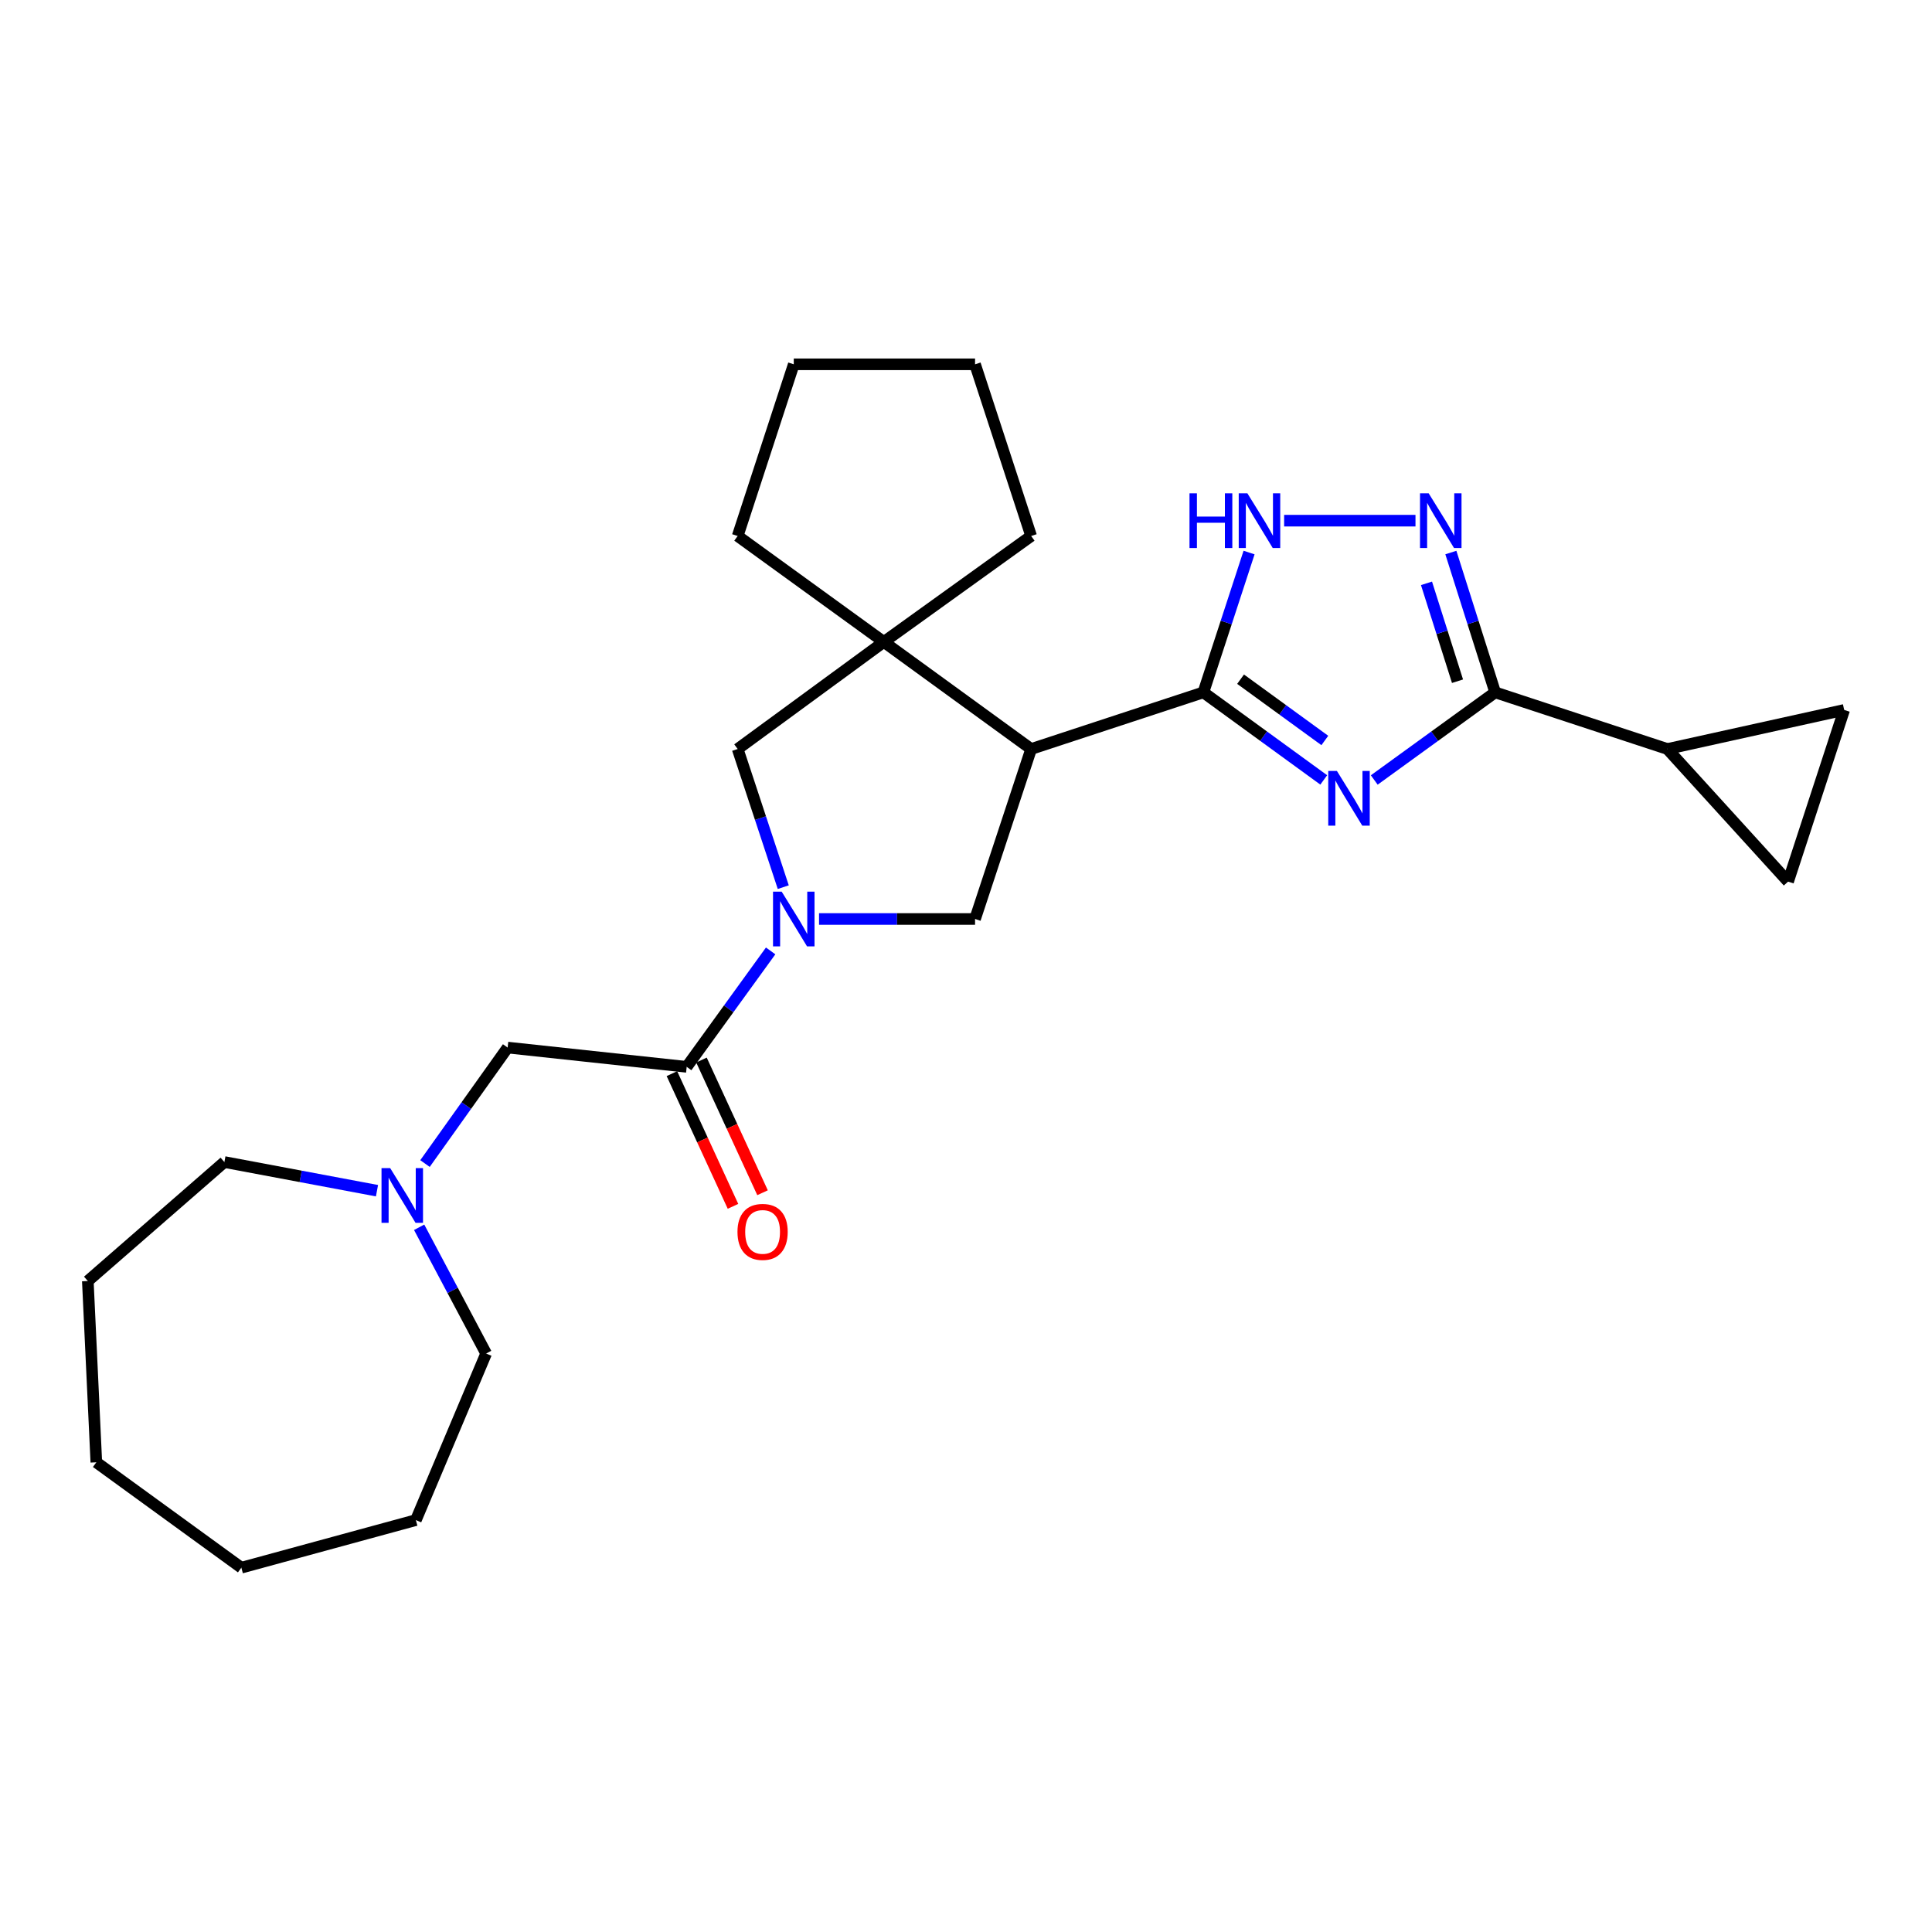 <?xml version='1.0' encoding='iso-8859-1'?>
<svg version='1.1' baseProfile='full'
              xmlns='http://www.w3.org/2000/svg'
                      xmlns:rdkit='http://www.rdkit.org/xml'
                      xmlns:xlink='http://www.w3.org/1999/xlink'
                  xml:space='preserve'
width='1000px' height='1000px' viewBox='0 0 1000 1000'>
<!-- END OF HEADER -->
<rect style='opacity:1.0;fill:#FFFFFF;stroke:none' width='1000' height='1000' x='0' y='0'> </rect>
<path class='bond-0' d='M 685.167,403.684 L 654.018,381.025' style='fill:none;fill-rule:evenodd;stroke:#0000FF;stroke-width:6px;stroke-linecap:butt;stroke-linejoin:miter;stroke-opacity:1' />
<path class='bond-0' d='M 654.018,381.025 L 622.869,358.366' style='fill:none;fill-rule:evenodd;stroke:#000000;stroke-width:6px;stroke-linecap:butt;stroke-linejoin:miter;stroke-opacity:1' />
<path class='bond-0' d='M 685.727,383.27 L 663.923,367.409' style='fill:none;fill-rule:evenodd;stroke:#0000FF;stroke-width:6px;stroke-linecap:butt;stroke-linejoin:miter;stroke-opacity:1' />
<path class='bond-0' d='M 663.923,367.409 L 642.119,351.548' style='fill:none;fill-rule:evenodd;stroke:#000000;stroke-width:6px;stroke-linecap:butt;stroke-linejoin:miter;stroke-opacity:1' />
<path class='bond-3' d='M 711.313,403.716 L 742.604,381.041' style='fill:none;fill-rule:evenodd;stroke:#0000FF;stroke-width:6px;stroke-linecap:butt;stroke-linejoin:miter;stroke-opacity:1' />
<path class='bond-3' d='M 742.604,381.041 L 773.895,358.366' style='fill:none;fill-rule:evenodd;stroke:#000000;stroke-width:6px;stroke-linecap:butt;stroke-linejoin:miter;stroke-opacity:1' />
<path class='bond-1' d='M 622.869,358.366 L 533.722,387.683' style='fill:none;fill-rule:evenodd;stroke:#000000;stroke-width:6px;stroke-linecap:butt;stroke-linejoin:miter;stroke-opacity:1' />
<path class='bond-5' d='M 622.869,358.366 L 634.692,322.182' style='fill:none;fill-rule:evenodd;stroke:#000000;stroke-width:6px;stroke-linecap:butt;stroke-linejoin:miter;stroke-opacity:1' />
<path class='bond-5' d='M 634.692,322.182 L 646.515,285.997' style='fill:none;fill-rule:evenodd;stroke:#0000FF;stroke-width:6px;stroke-linecap:butt;stroke-linejoin:miter;stroke-opacity:1' />
<path class='bond-6' d='M 533.722,387.683 L 457.475,332.258' style='fill:none;fill-rule:evenodd;stroke:#000000;stroke-width:6px;stroke-linecap:butt;stroke-linejoin:miter;stroke-opacity:1' />
<path class='bond-7' d='M 533.722,387.683 L 504.687,475.669' style='fill:none;fill-rule:evenodd;stroke:#000000;stroke-width:6px;stroke-linecap:butt;stroke-linejoin:miter;stroke-opacity:1' />
<path class='bond-2' d='M 423.939,475.669 L 464.313,475.669' style='fill:none;fill-rule:evenodd;stroke:#0000FF;stroke-width:6px;stroke-linecap:butt;stroke-linejoin:miter;stroke-opacity:1' />
<path class='bond-2' d='M 464.313,475.669 L 504.687,475.669' style='fill:none;fill-rule:evenodd;stroke:#000000;stroke-width:6px;stroke-linecap:butt;stroke-linejoin:miter;stroke-opacity:1' />
<path class='bond-8' d='M 398.887,492.192 L 377.158,522.194' style='fill:none;fill-rule:evenodd;stroke:#0000FF;stroke-width:6px;stroke-linecap:butt;stroke-linejoin:miter;stroke-opacity:1' />
<path class='bond-8' d='M 377.158,522.194 L 355.429,552.197' style='fill:none;fill-rule:evenodd;stroke:#000000;stroke-width:6px;stroke-linecap:butt;stroke-linejoin:miter;stroke-opacity:1' />
<path class='bond-28' d='M 405.416,459.193 L 393.617,423.438' style='fill:none;fill-rule:evenodd;stroke:#0000FF;stroke-width:6px;stroke-linecap:butt;stroke-linejoin:miter;stroke-opacity:1' />
<path class='bond-28' d='M 393.617,423.438 L 381.817,387.683' style='fill:none;fill-rule:evenodd;stroke:#000000;stroke-width:6px;stroke-linecap:butt;stroke-linejoin:miter;stroke-opacity:1' />
<path class='bond-4' d='M 773.895,358.366 L 762.429,322.178' style='fill:none;fill-rule:evenodd;stroke:#000000;stroke-width:6px;stroke-linecap:butt;stroke-linejoin:miter;stroke-opacity:1' />
<path class='bond-4' d='M 762.429,322.178 L 750.963,285.991' style='fill:none;fill-rule:evenodd;stroke:#0000FF;stroke-width:6px;stroke-linecap:butt;stroke-linejoin:miter;stroke-opacity:1' />
<path class='bond-4' d='M 754.404,352.596 L 746.378,327.264' style='fill:none;fill-rule:evenodd;stroke:#000000;stroke-width:6px;stroke-linecap:butt;stroke-linejoin:miter;stroke-opacity:1' />
<path class='bond-4' d='M 746.378,327.264 L 738.351,301.933' style='fill:none;fill-rule:evenodd;stroke:#0000FF;stroke-width:6px;stroke-linecap:butt;stroke-linejoin:miter;stroke-opacity:1' />
<path class='bond-9' d='M 773.895,358.366 L 863.041,387.683' style='fill:none;fill-rule:evenodd;stroke:#000000;stroke-width:6px;stroke-linecap:butt;stroke-linejoin:miter;stroke-opacity:1' />
<path class='bond-26' d='M 732.652,269.5 L 664.664,269.5' style='fill:none;fill-rule:evenodd;stroke:#0000FF;stroke-width:6px;stroke-linecap:butt;stroke-linejoin:miter;stroke-opacity:1' />
<path class='bond-10' d='M 457.475,332.258 L 381.817,387.683' style='fill:none;fill-rule:evenodd;stroke:#000000;stroke-width:6px;stroke-linecap:butt;stroke-linejoin:miter;stroke-opacity:1' />
<path class='bond-16' d='M 457.475,332.258 L 533.722,277.432' style='fill:none;fill-rule:evenodd;stroke:#000000;stroke-width:6px;stroke-linecap:butt;stroke-linejoin:miter;stroke-opacity:1' />
<path class='bond-17' d='M 457.475,332.258 L 381.817,277.432' style='fill:none;fill-rule:evenodd;stroke:#000000;stroke-width:6px;stroke-linecap:butt;stroke-linejoin:miter;stroke-opacity:1' />
<path class='bond-14' d='M 355.429,552.197 L 262.756,542.225' style='fill:none;fill-rule:evenodd;stroke:#000000;stroke-width:6px;stroke-linecap:butt;stroke-linejoin:miter;stroke-opacity:1' />
<path class='bond-15' d='M 347.781,555.717 L 363.589,590.057' style='fill:none;fill-rule:evenodd;stroke:#000000;stroke-width:6px;stroke-linecap:butt;stroke-linejoin:miter;stroke-opacity:1' />
<path class='bond-15' d='M 363.589,590.057 L 379.396,624.397' style='fill:none;fill-rule:evenodd;stroke:#FF0000;stroke-width:6px;stroke-linecap:butt;stroke-linejoin:miter;stroke-opacity:1' />
<path class='bond-15' d='M 363.076,548.677 L 378.884,583.017' style='fill:none;fill-rule:evenodd;stroke:#000000;stroke-width:6px;stroke-linecap:butt;stroke-linejoin:miter;stroke-opacity:1' />
<path class='bond-15' d='M 378.884,583.017 L 394.691,617.357' style='fill:none;fill-rule:evenodd;stroke:#FF0000;stroke-width:6px;stroke-linecap:butt;stroke-linejoin:miter;stroke-opacity:1' />
<path class='bond-11' d='M 863.041,387.683 L 925.51,456.325' style='fill:none;fill-rule:evenodd;stroke:#000000;stroke-width:6px;stroke-linecap:butt;stroke-linejoin:miter;stroke-opacity:1' />
<path class='bond-12' d='M 863.041,387.683 L 954.545,367.459' style='fill:none;fill-rule:evenodd;stroke:#000000;stroke-width:6px;stroke-linecap:butt;stroke-linejoin:miter;stroke-opacity:1' />
<path class='bond-27' d='M 925.51,456.325 L 954.545,367.459' style='fill:none;fill-rule:evenodd;stroke:#000000;stroke-width:6px;stroke-linecap:butt;stroke-linejoin:miter;stroke-opacity:1' />
<path class='bond-13' d='M 219.976,602.253 L 241.366,572.239' style='fill:none;fill-rule:evenodd;stroke:#0000FF;stroke-width:6px;stroke-linecap:butt;stroke-linejoin:miter;stroke-opacity:1' />
<path class='bond-13' d='M 241.366,572.239 L 262.756,542.225' style='fill:none;fill-rule:evenodd;stroke:#000000;stroke-width:6px;stroke-linecap:butt;stroke-linejoin:miter;stroke-opacity:1' />
<path class='bond-18' d='M 195.128,616.305 L 155.632,608.886' style='fill:none;fill-rule:evenodd;stroke:#0000FF;stroke-width:6px;stroke-linecap:butt;stroke-linejoin:miter;stroke-opacity:1' />
<path class='bond-18' d='M 155.632,608.886 L 116.136,601.466' style='fill:none;fill-rule:evenodd;stroke:#000000;stroke-width:6px;stroke-linecap:butt;stroke-linejoin:miter;stroke-opacity:1' />
<path class='bond-19' d='M 216.952,635.238 L 234.288,667.912' style='fill:none;fill-rule:evenodd;stroke:#0000FF;stroke-width:6px;stroke-linecap:butt;stroke-linejoin:miter;stroke-opacity:1' />
<path class='bond-19' d='M 234.288,667.912 L 251.624,700.585' style='fill:none;fill-rule:evenodd;stroke:#000000;stroke-width:6px;stroke-linecap:butt;stroke-linejoin:miter;stroke-opacity:1' />
<path class='bond-21' d='M 533.722,277.432 L 504.687,188.566' style='fill:none;fill-rule:evenodd;stroke:#000000;stroke-width:6px;stroke-linecap:butt;stroke-linejoin:miter;stroke-opacity:1' />
<path class='bond-20' d='M 381.817,277.432 L 410.853,188.566' style='fill:none;fill-rule:evenodd;stroke:#000000;stroke-width:6px;stroke-linecap:butt;stroke-linejoin:miter;stroke-opacity:1' />
<path class='bond-22' d='M 116.136,601.466 L 45.455,663.055' style='fill:none;fill-rule:evenodd;stroke:#000000;stroke-width:6px;stroke-linecap:butt;stroke-linejoin:miter;stroke-opacity:1' />
<path class='bond-23' d='M 251.624,700.585 L 215.254,786.804' style='fill:none;fill-rule:evenodd;stroke:#000000;stroke-width:6px;stroke-linecap:butt;stroke-linejoin:miter;stroke-opacity:1' />
<path class='bond-29' d='M 410.853,188.566 L 504.687,188.566' style='fill:none;fill-rule:evenodd;stroke:#000000;stroke-width:6px;stroke-linecap:butt;stroke-linejoin:miter;stroke-opacity:1' />
<path class='bond-24' d='M 45.455,663.055 L 49.86,756.889' style='fill:none;fill-rule:evenodd;stroke:#000000;stroke-width:6px;stroke-linecap:butt;stroke-linejoin:miter;stroke-opacity:1' />
<path class='bond-25' d='M 215.254,786.804 L 124.92,811.434' style='fill:none;fill-rule:evenodd;stroke:#000000;stroke-width:6px;stroke-linecap:butt;stroke-linejoin:miter;stroke-opacity:1' />
<path class='bond-30' d='M 49.86,756.889 L 124.92,811.434' style='fill:none;fill-rule:evenodd;stroke:#000000;stroke-width:6px;stroke-linecap:butt;stroke-linejoin:miter;stroke-opacity:1' />
<path  class='atom-0' d='M 691.977 399.032
L 701.257 414.032
Q 702.177 415.512, 703.657 418.192
Q 705.137 420.872, 705.217 421.032
L 705.217 399.032
L 708.977 399.032
L 708.977 427.352
L 705.097 427.352
L 695.137 410.952
Q 693.977 409.032, 692.737 406.832
Q 691.537 404.632, 691.177 403.952
L 691.177 427.352
L 687.497 427.352
L 687.497 399.032
L 691.977 399.032
' fill='#0000FF'/>
<path  class='atom-3' d='M 404.593 461.509
L 413.873 476.509
Q 414.793 477.989, 416.273 480.669
Q 417.753 483.349, 417.833 483.509
L 417.833 461.509
L 421.593 461.509
L 421.593 489.829
L 417.713 489.829
L 407.753 473.429
Q 406.593 471.509, 405.353 469.309
Q 404.153 467.109, 403.793 466.429
L 403.793 489.829
L 400.113 489.829
L 400.113 461.509
L 404.593 461.509
' fill='#0000FF'/>
<path  class='atom-5' d='M 739.478 255.34
L 748.758 270.34
Q 749.678 271.82, 751.158 274.5
Q 752.638 277.18, 752.718 277.34
L 752.718 255.34
L 756.478 255.34
L 756.478 283.66
L 752.598 283.66
L 742.638 267.26
Q 741.478 265.34, 740.238 263.14
Q 739.038 260.94, 738.678 260.26
L 738.678 283.66
L 734.998 283.66
L 734.998 255.34
L 739.478 255.34
' fill='#0000FF'/>
<path  class='atom-6' d='M 615.685 255.34
L 619.525 255.34
L 619.525 267.38
L 634.005 267.38
L 634.005 255.34
L 637.845 255.34
L 637.845 283.66
L 634.005 283.66
L 634.005 270.58
L 619.525 270.58
L 619.525 283.66
L 615.685 283.66
L 615.685 255.34
' fill='#0000FF'/>
<path  class='atom-6' d='M 645.645 255.34
L 654.925 270.34
Q 655.845 271.82, 657.325 274.5
Q 658.805 277.18, 658.885 277.34
L 658.885 255.34
L 662.645 255.34
L 662.645 283.66
L 658.765 283.66
L 648.805 267.26
Q 647.645 265.34, 646.405 263.14
Q 645.205 260.94, 644.845 260.26
L 644.845 283.66
L 641.165 283.66
L 641.165 255.34
L 645.645 255.34
' fill='#0000FF'/>
<path  class='atom-14' d='M 201.95 604.603
L 211.23 619.603
Q 212.15 621.083, 213.63 623.763
Q 215.11 626.443, 215.19 626.603
L 215.19 604.603
L 218.95 604.603
L 218.95 632.923
L 215.07 632.923
L 205.11 616.523
Q 203.95 614.603, 202.71 612.403
Q 201.51 610.203, 201.15 609.523
L 201.15 632.923
L 197.47 632.923
L 197.47 604.603
L 201.95 604.603
' fill='#0000FF'/>
<path  class='atom-16' d='M 381.717 637.626
Q 381.717 630.826, 385.077 627.026
Q 388.437 623.226, 394.717 623.226
Q 400.997 623.226, 404.357 627.026
Q 407.717 630.826, 407.717 637.626
Q 407.717 644.506, 404.317 648.426
Q 400.917 652.306, 394.717 652.306
Q 388.477 652.306, 385.077 648.426
Q 381.717 644.546, 381.717 637.626
M 394.717 649.106
Q 399.037 649.106, 401.357 646.226
Q 403.717 643.306, 403.717 637.626
Q 403.717 632.066, 401.357 629.266
Q 399.037 626.426, 394.717 626.426
Q 390.397 626.426, 388.037 629.226
Q 385.717 632.026, 385.717 637.626
Q 385.717 643.346, 388.037 646.226
Q 390.397 649.106, 394.717 649.106
' fill='#FF0000'/>
</svg>
